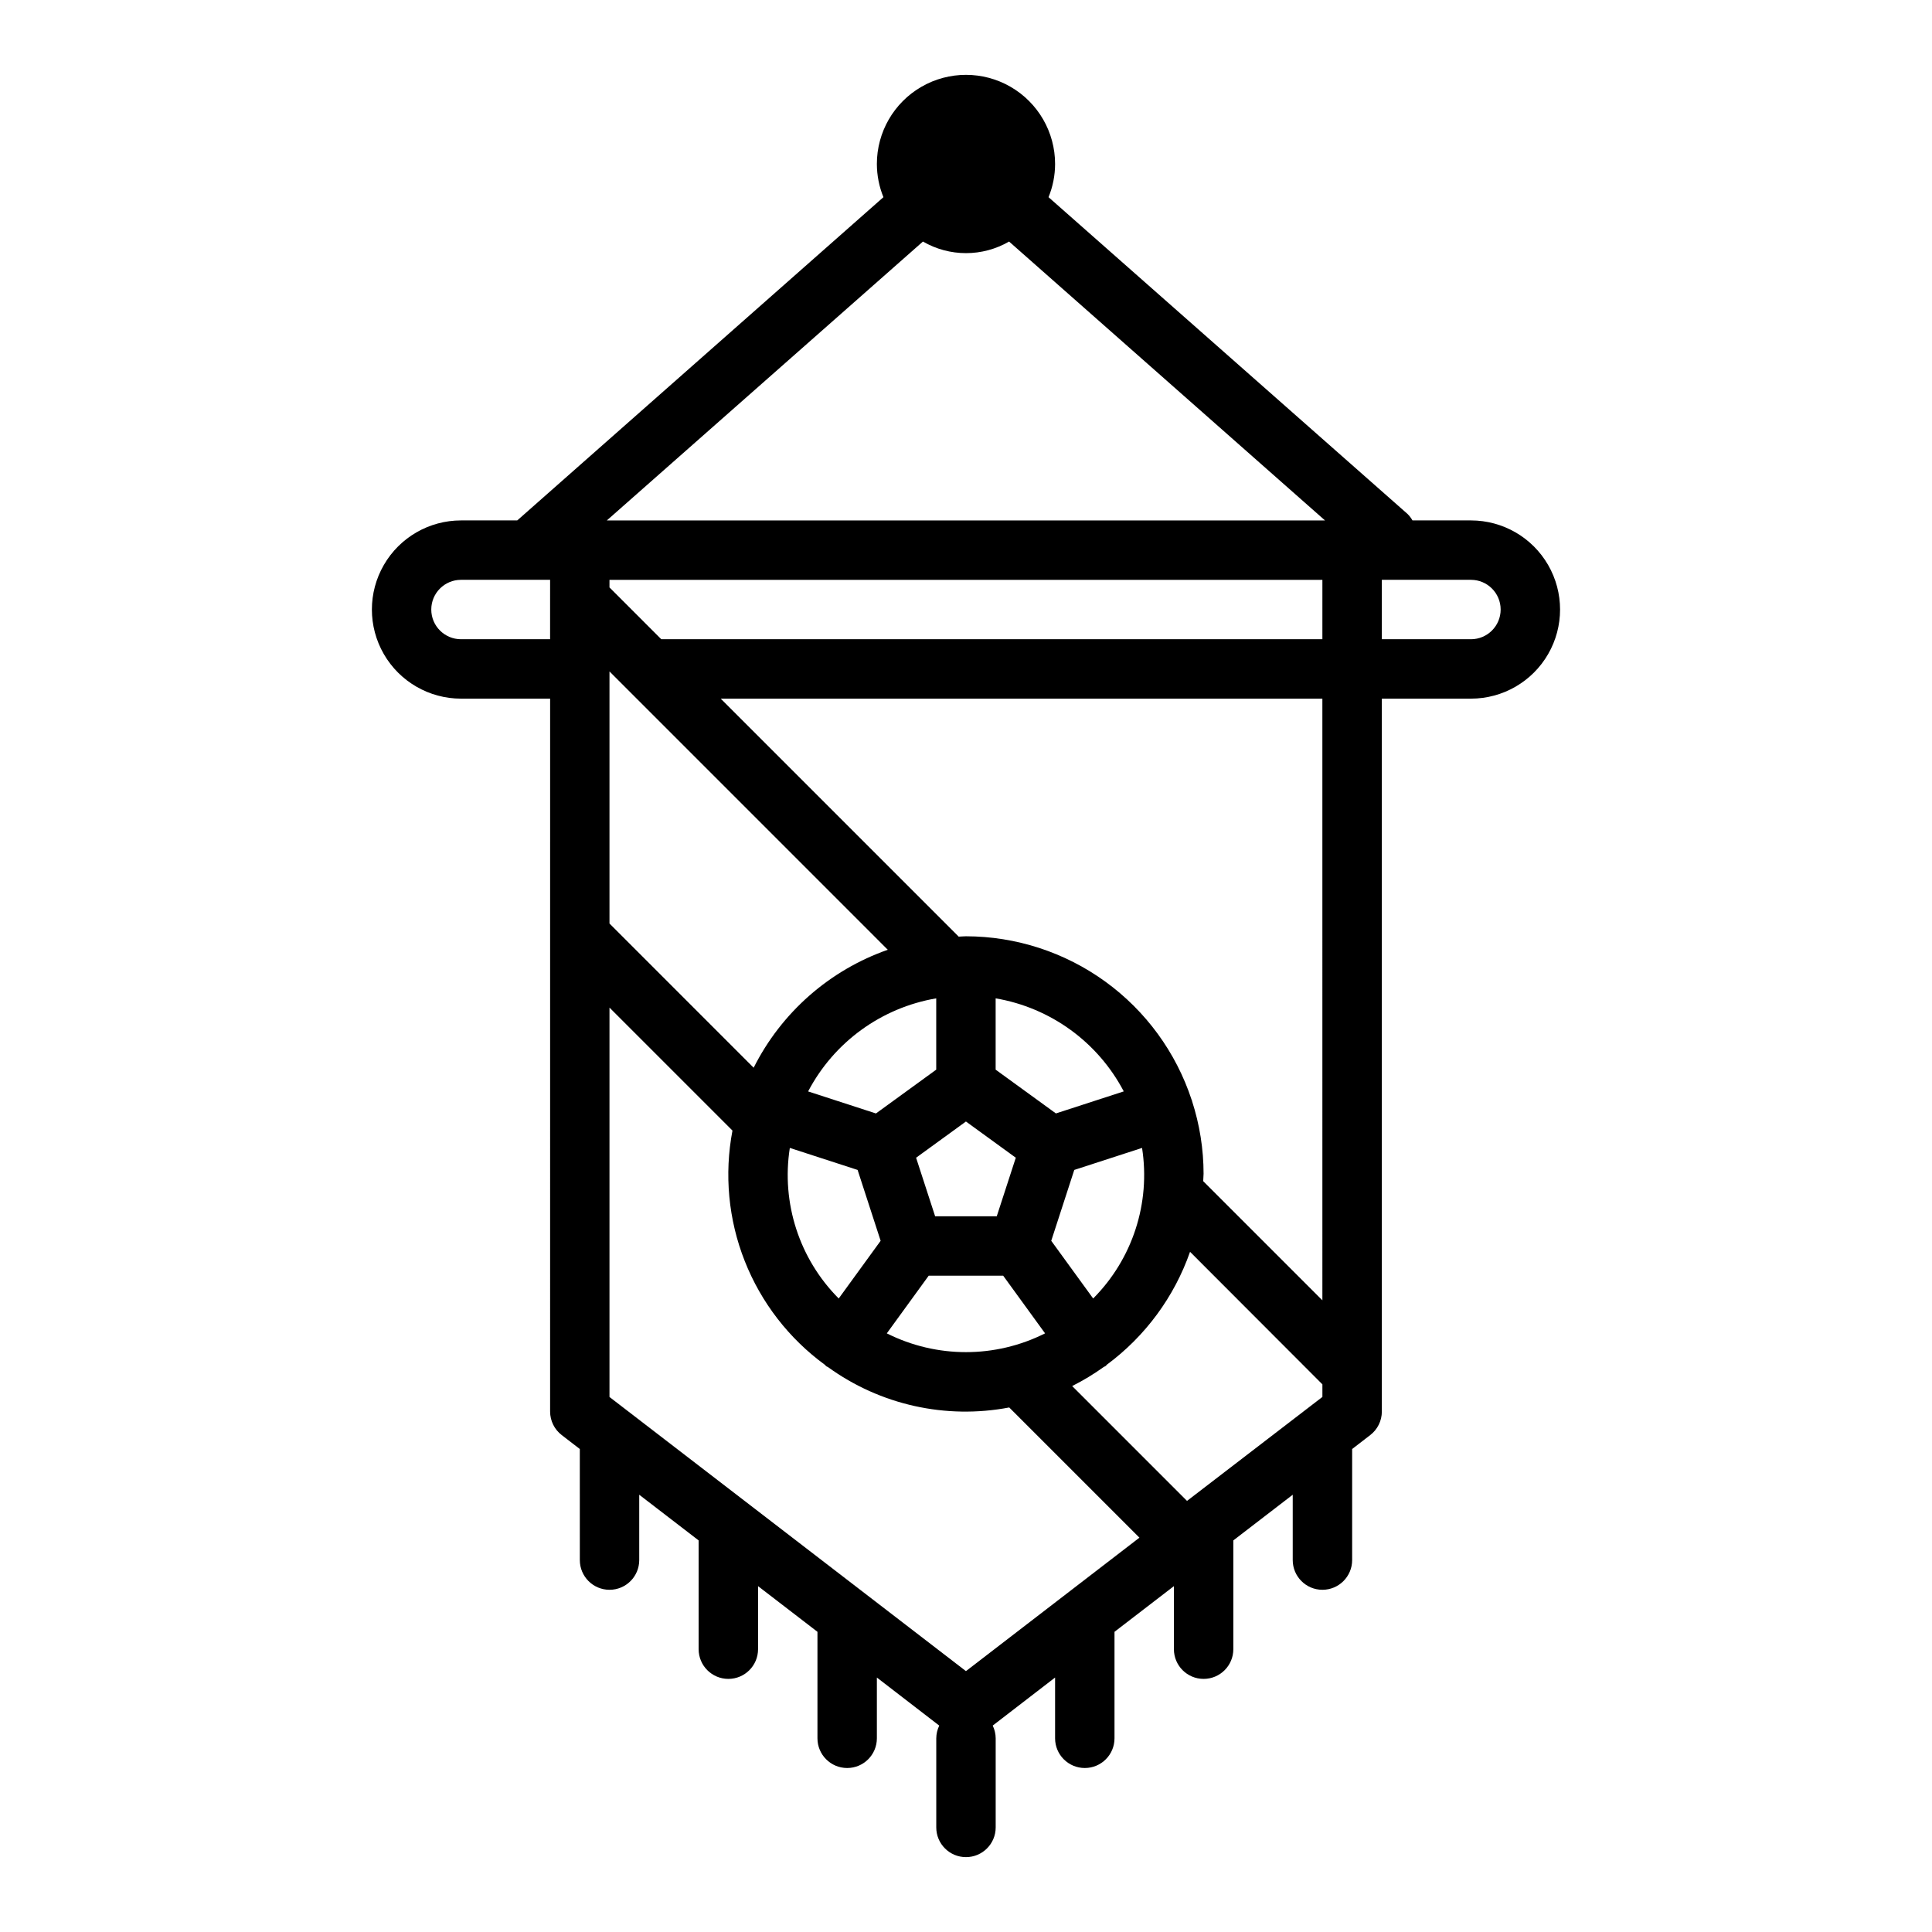 <?xml version="1.0" encoding="UTF-8"?>
<!-- Uploaded to: ICON Repo, www.svgrepo.com, Generator: ICON Repo Mixer Tools -->
<svg fill="#000000" width="800px" height="800px" version="1.1" viewBox="144 144 512 512" xmlns="http://www.w3.org/2000/svg">
 <path d="m392.12 604.67v23.617c0 4.348 3.527 7.871 7.875 7.871s7.871-3.523 7.871-7.871v-23.617c-0.008-1.168-0.277-2.32-0.789-3.371l16.531-12.734v16.105c0 4.348 3.527 7.871 7.875 7.871 4.348 0 7.871-3.523 7.871-7.871v-28.223l15.742-12.105v16.711c0 4.348 3.527 7.871 7.875 7.871 4.348 0 7.871-3.523 7.871-7.871v-28.828l15.742-12.105v17.316c0 4.348 3.523 7.875 7.871 7.875 4.348 0 7.875-3.527 7.875-7.875v-29.434l4.793-3.691c1.938-1.488 3.074-3.789 3.078-6.234v-188.93h23.617c8.438 0 16.23-4.5 20.449-11.805 4.219-7.309 4.219-16.312 0-23.617-4.219-7.309-12.012-11.809-20.449-11.809h-15.5c-0.352-0.625-0.785-1.195-1.293-1.699l-95.156-83.965c1.141-2.793 1.734-5.781 1.738-8.801 0-8.438-4.5-16.234-11.809-20.453-7.305-4.219-16.309-4.219-23.613 0-7.309 4.219-11.809 12.016-11.809 20.453 0.008 3.019 0.598 6.008 1.738 8.801l-96.988 85.617-0.074 0.047h-14.883c-8.438 0-16.234 4.5-20.453 11.809-4.219 7.305-4.219 16.309 0 23.617 4.219 7.305 12.016 11.805 20.453 11.805h23.617l-0.004 188.93c0.004 2.445 1.141 4.746 3.078 6.234l4.793 3.691 0.004 29.434c0 4.348 3.523 7.875 7.871 7.875s7.871-3.527 7.871-7.875v-17.316l15.742 12.105v28.828c0 4.348 3.527 7.871 7.875 7.871 4.348 0 7.871-3.523 7.871-7.871v-16.711l15.742 12.105v28.223c0 4.348 3.527 7.871 7.875 7.871 4.348 0 7.871-3.523 7.871-7.871v-16.105l16.531 12.738v-0.004c-0.512 1.051-0.781 2.203-0.789 3.371zm118.08-307.01h23.617c4.348 0 7.871 3.523 7.871 7.871s-3.523 7.871-7.871 7.871h-23.617zm-220.42 5.273v10.469h-23.613c-4.348 0-7.875-3.523-7.875-7.871s3.527-7.871 7.875-7.871h23.617zm204.67 211.27-35.879 27.551-30.434-30.441c2.93-1.469 5.734-3.164 8.398-5.07 0.16-0.07 0.316-0.148 0.465-0.234 0.133-0.094 0.203-0.25 0.332-0.355 10.18-7.535 17.859-17.957 22.043-29.914l35.074 35.125zm-141.14-65.992 17.965 5.832 6.102 18.781-11.109 15.289c-10.434-10.473-15.246-25.297-12.957-39.902zm-9.582-21.254-38.207-38.219v-66.801l73.754 73.762v-0.004c-15.449 5.422-28.191 16.625-35.543 31.254zm32.41 12.121-17.98-5.84h0.004c6.852-13.062 19.406-22.184 33.949-24.664v18.895zm23.848 2.133 13.211 9.598-5.047 15.523h-16.328l-5.047-15.523zm-9.871 40.863h19.742l11.098 15.281c-13.191 6.633-28.746 6.633-41.941 0zm17.742-54.605v-18.895c14.543 2.477 27.098 11.594 33.953 24.656l-17.98 5.84zm20.836 26.574 17.965-5.832c2.289 14.605-2.523 29.43-12.957 39.902l-11.109-15.289zm65.754 34.559-31.582-31.582c0-0.645 0.094-1.273 0.094-1.922h0.004c-0.004-6.566-1.043-13.094-3.07-19.34v-0.117c0-0.062-0.062-0.094-0.086-0.156l-0.004-0.004c-4.141-12.598-12.152-23.574-22.895-31.355-10.738-7.785-23.66-11.984-36.922-12.004-0.645 0-1.273 0.078-1.922 0.094l-63.07-63.07h159.45zm0-175.2h-175.2l-13.727-13.73v-2.012h188.93zm-94.461-133.82h0.094-0.164zm-95.168 102.34 83.77-73.91c3.465 2.012 7.402 3.07 11.414 3.07 4.008 0 7.945-1.059 11.414-3.07l83.727 73.91zm0.703 232.29v-103.19l32.59 32.59c-2.211 11.613-1.082 23.613 3.262 34.605 4.344 10.996 11.719 20.531 21.266 27.496 0.125 0.102 0.195 0.262 0.332 0.355 0.152 0.086 0.305 0.164 0.465 0.234 13.852 10.023 31.223 13.891 48.02 10.691l34.504 34.504-45.973 35.367z"/>
</svg>